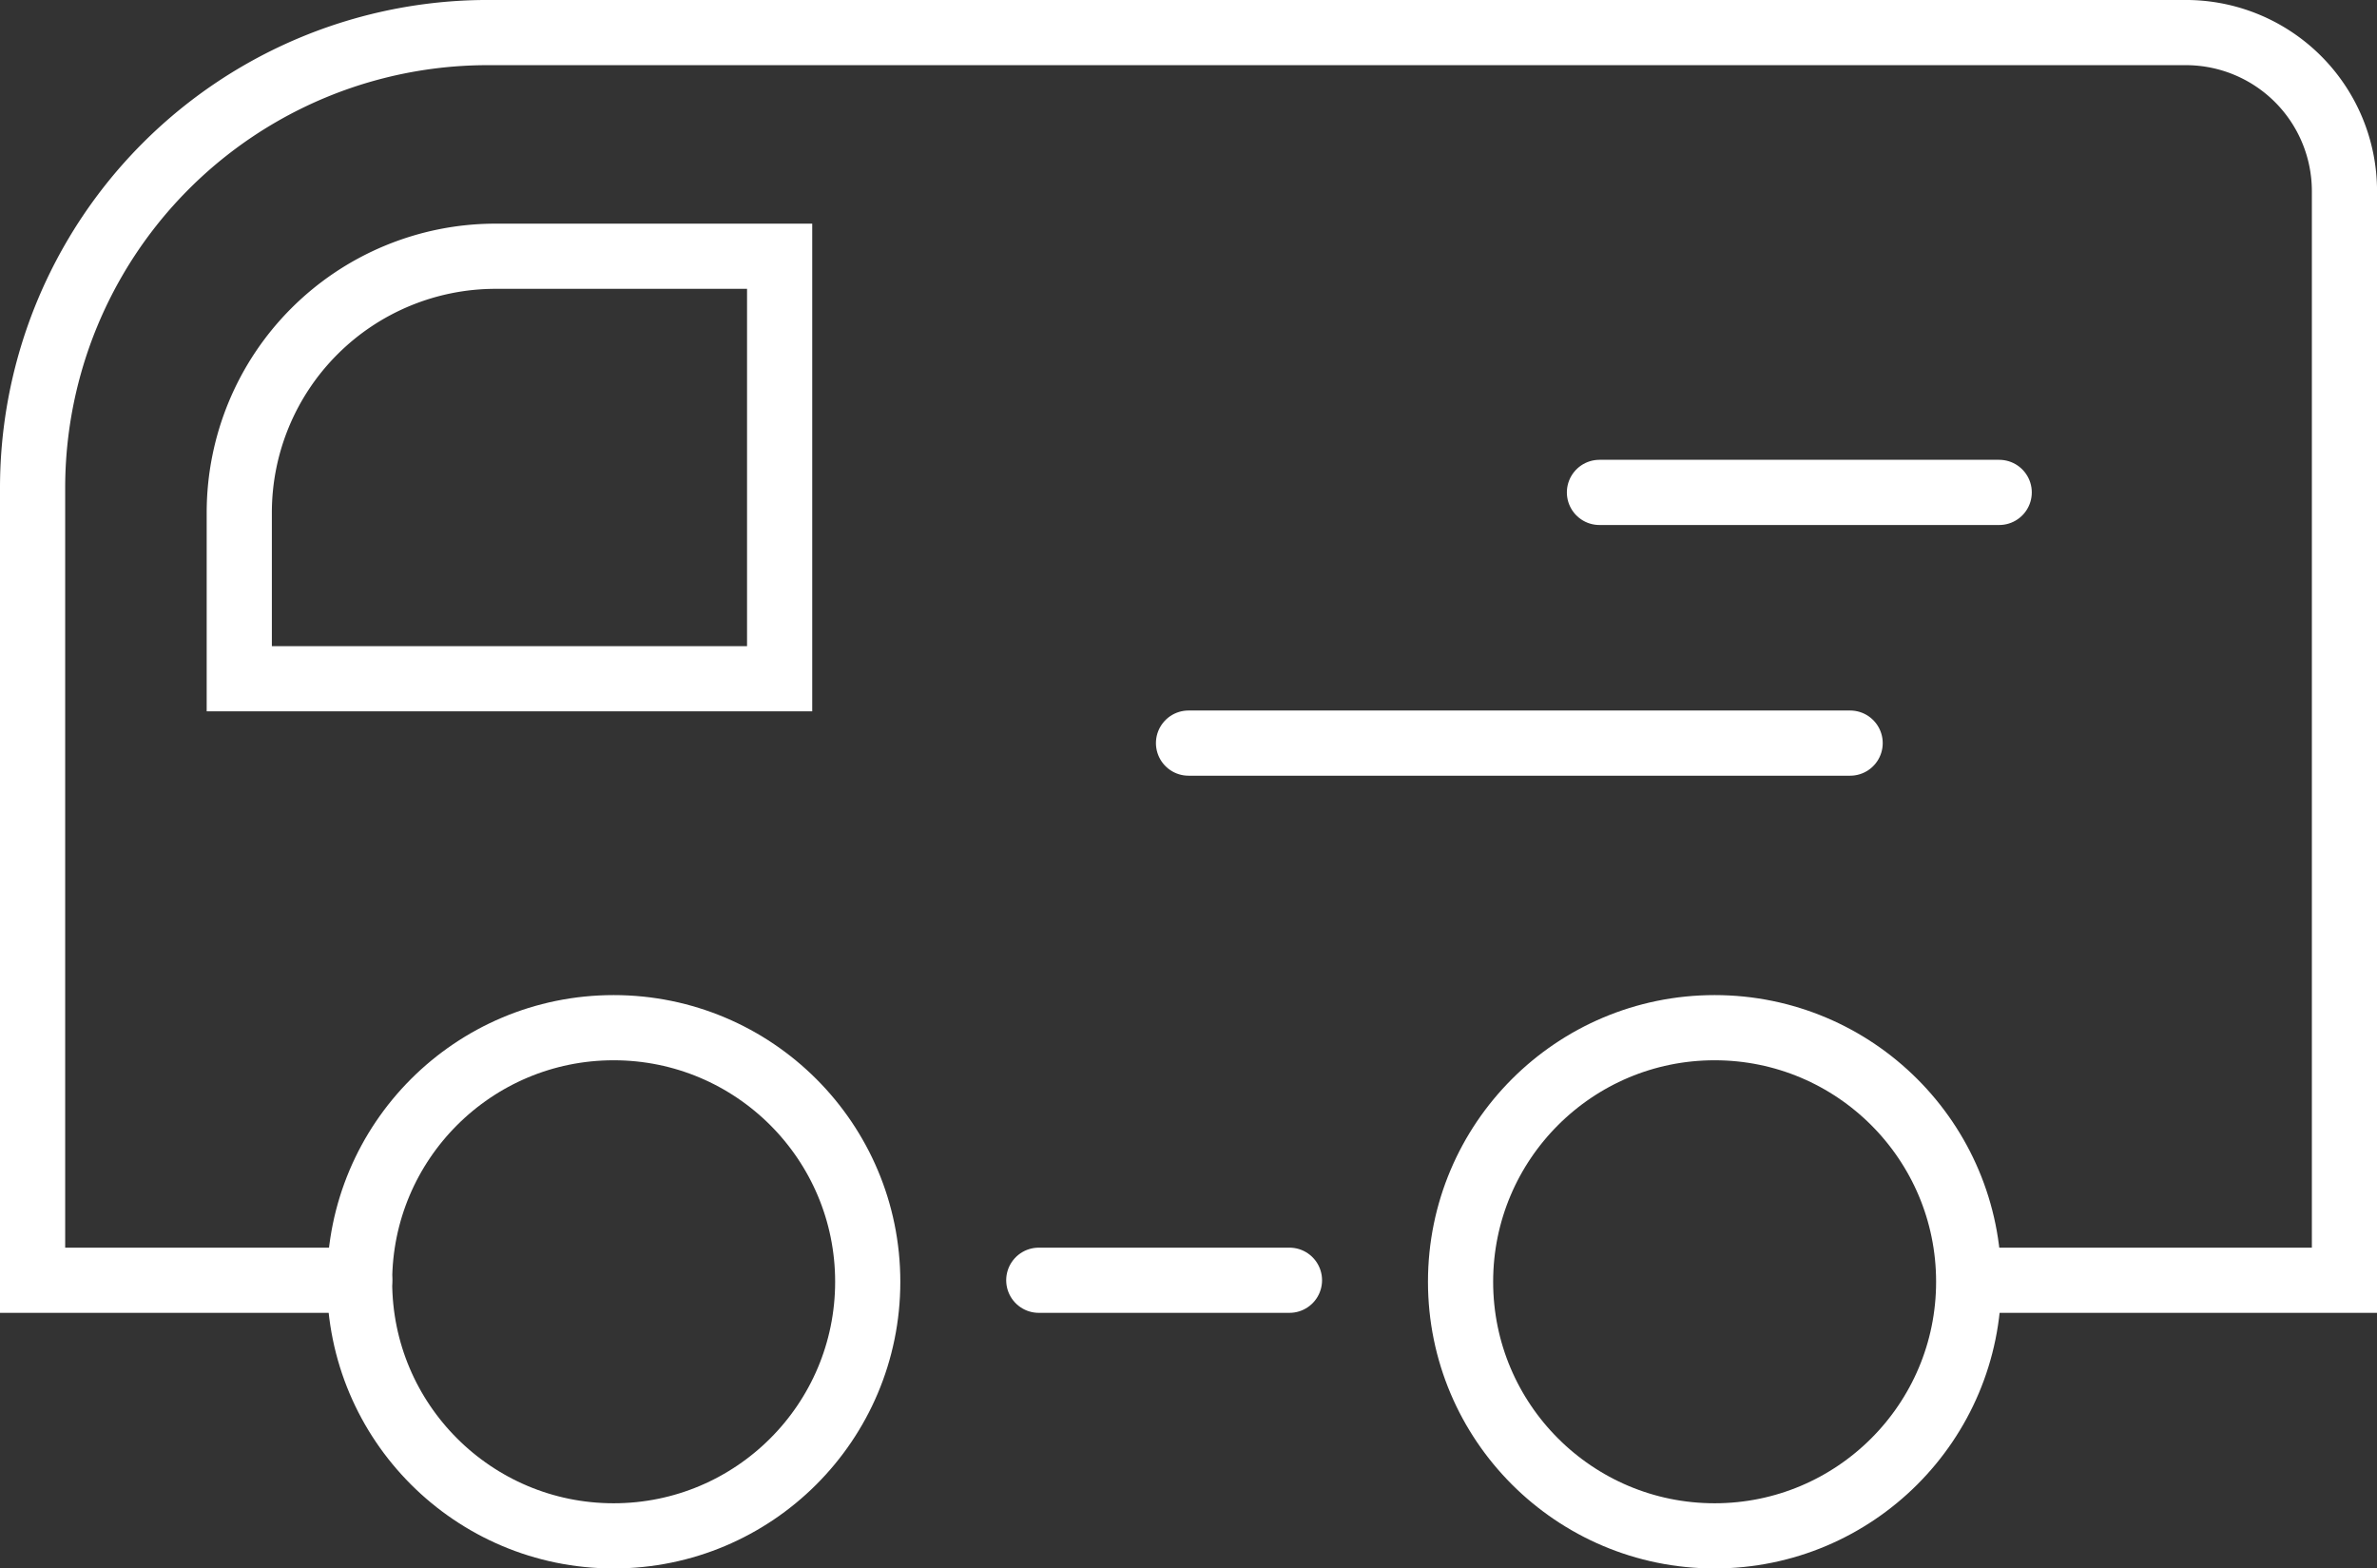 <?xml version="1.0" encoding="UTF-8"?> <svg xmlns="http://www.w3.org/2000/svg" width="109.406" height="72.185" viewBox="0 0 109.406 72.185"><rect x="0" y="0" width="109.406" height="72.185" fill="#333333" stroke="none"/><g id="Group_4080" data-name="Group 4080" transform="translate(12119.476 647.036)"><path id="Path_9795" data-name="Path 9795" d="M15.551,57.923H.5V21.454A20.954,20.954,0,0,1,21.455.5H99.608a7.3,7.3,0,0,1,7.3,7.3V57.923H90.081" transform="translate(-12118.476 -646.037)" fill="none" stroke="#fff" stroke-linecap="round" stroke-width="3"></path><line id="Line_169" data-name="Line 169" x1="11.538" transform="translate(-12071.664 -588.115)" fill="none" stroke="#fff" stroke-linecap="round" stroke-width="3"></line><path id="Path_9796" data-name="Path 9796" d="M3.2,23.58H28.071V4.136H15a11.8,11.8,0,0,0-11.8,11.8Z" transform="translate(-12111.663 -639.379)" fill="none" stroke="#fff" stroke-linecap="round" stroke-width="3"></path><circle id="Ellipse_359" data-name="Ellipse 359" cx="11.694" cy="11.694" r="11.694" transform="translate(-12102.925 -599.739)" fill="none" stroke="#fff" stroke-linecap="round" stroke-width="3"></circle><circle id="Ellipse_360" data-name="Ellipse 360" cx="11.694" cy="11.694" r="11.694" transform="translate(-12052.251 -599.739)" fill="none" stroke="#fff" stroke-linecap="round" stroke-width="3"></circle><line id="Line_170" data-name="Line 170" x2="30.452" transform="translate(-12064.772 -612.836)" fill="none" stroke="#fff" stroke-linecap="round" stroke-width="3"></line><line id="Line_171" data-name="Line 171" x2="18.399" transform="translate(-12045.858 -624.374)" fill="none" stroke="#fff" stroke-linecap="round" stroke-width="3"></line></g></svg> 